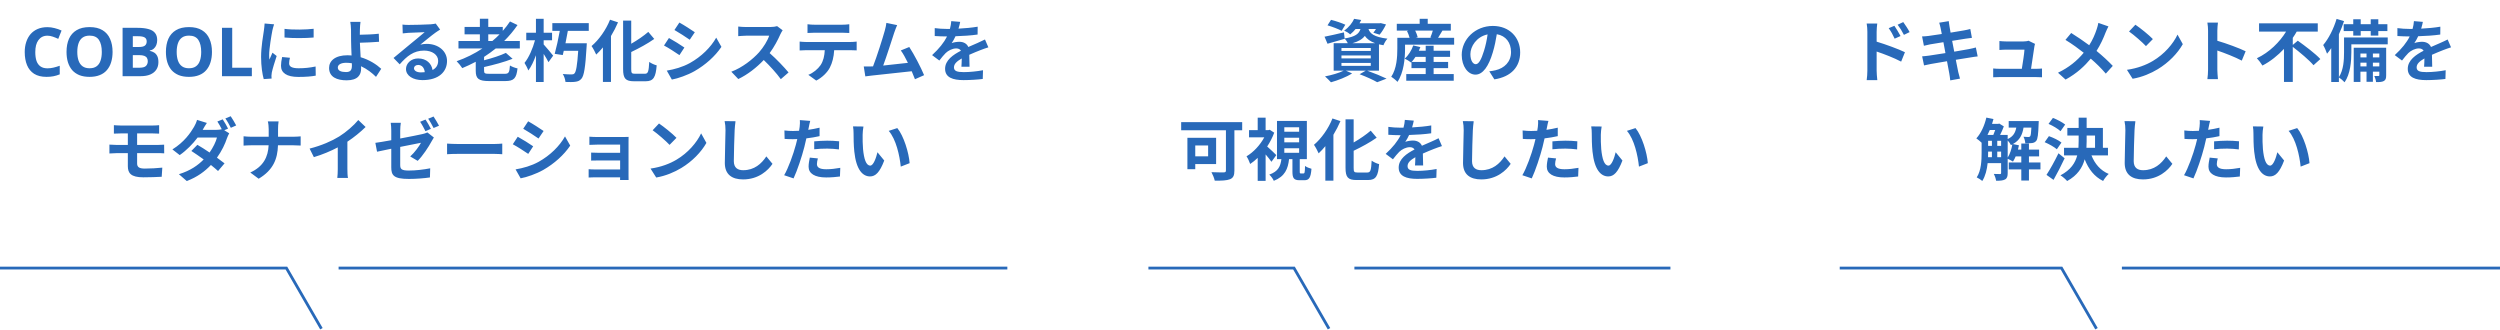 <svg width="886" height="117" viewBox="0 0 886 117" fill="none" xmlns="http://www.w3.org/2000/svg">
<path d="M16.803 12.648C16.115 12.648 15.499 12.784 14.955 13.056C14.427 13.328 13.979 13.72 13.611 14.232C13.243 14.728 12.963 15.336 12.771 16.056C12.595 16.776 12.507 17.584 12.507 18.48C12.507 19.696 12.651 20.736 12.939 21.6C13.243 22.448 13.715 23.096 14.355 23.544C14.995 23.992 15.811 24.216 16.803 24.216C17.507 24.216 18.203 24.136 18.891 23.976C19.595 23.816 20.355 23.592 21.171 23.304V26.352C20.419 26.656 19.675 26.88 18.939 27.024C18.203 27.168 17.379 27.24 16.467 27.24C14.707 27.24 13.251 26.88 12.099 26.16C10.963 25.424 10.123 24.4 9.579 23.088C9.035 21.76 8.763 20.216 8.763 18.456C8.763 17.16 8.939 15.976 9.291 14.904C9.643 13.816 10.155 12.88 10.827 12.096C11.515 11.312 12.355 10.704 13.347 10.272C14.355 9.84 15.507 9.624 16.803 9.624C17.651 9.624 18.499 9.736 19.347 9.96C20.211 10.168 21.035 10.456 21.819 10.824L20.643 13.776C20.003 13.472 19.355 13.208 18.699 12.984C18.059 12.76 17.427 12.648 16.803 12.648ZM39.896 18.408C39.896 19.736 39.728 20.944 39.392 22.032C39.072 23.104 38.576 24.032 37.904 24.816C37.248 25.6 36.4 26.2 35.36 26.616C34.336 27.032 33.128 27.24 31.736 27.24C30.344 27.24 29.128 27.032 28.088 26.616C27.064 26.184 26.216 25.584 25.544 24.816C24.888 24.032 24.392 23.096 24.056 22.008C23.736 20.92 23.576 19.712 23.576 18.384C23.576 16.608 23.864 15.064 24.44 13.752C25.032 12.44 25.928 11.424 27.128 10.704C28.344 9.968 29.888 9.6 31.76 9.6C33.616 9.6 35.144 9.968 36.344 10.704C37.544 11.424 38.432 12.448 39.008 13.776C39.6 15.088 39.896 16.632 39.896 18.408ZM27.392 18.408C27.392 19.608 27.544 20.64 27.848 21.504C28.152 22.368 28.624 23.032 29.264 23.496C29.904 23.96 30.728 24.192 31.736 24.192C32.776 24.192 33.608 23.96 34.232 23.496C34.872 23.032 35.336 22.368 35.624 21.504C35.928 20.64 36.08 19.608 36.08 18.408C36.08 16.6 35.744 15.184 35.072 14.16C34.4 13.136 33.296 12.624 31.76 12.624C30.736 12.624 29.904 12.856 29.264 13.32C28.624 13.784 28.152 14.448 27.848 15.312C27.544 16.176 27.392 17.208 27.392 18.408ZM48.773 9.864C50.293 9.864 51.565 10.008 52.589 10.296C53.629 10.568 54.405 11.024 54.917 11.664C55.445 12.288 55.709 13.136 55.709 14.208C55.709 14.848 55.605 15.432 55.397 15.96C55.189 16.488 54.885 16.92 54.485 17.256C54.101 17.592 53.629 17.808 53.069 17.904V18.024C53.645 18.136 54.165 18.336 54.629 18.624C55.093 18.912 55.461 19.328 55.733 19.872C56.005 20.416 56.141 21.136 56.141 22.032C56.141 23.072 55.885 23.968 55.373 24.72C54.877 25.456 54.157 26.024 53.213 26.424C52.269 26.808 51.149 27 49.853 27H43.445V9.864H48.773ZM49.181 16.656C50.237 16.656 50.965 16.488 51.365 16.152C51.781 15.816 51.989 15.328 51.989 14.688C51.989 14.032 51.749 13.56 51.269 13.272C50.789 12.984 50.029 12.84 48.989 12.84H47.069V16.656H49.181ZM47.069 19.536V24H49.445C50.533 24 51.293 23.792 51.725 23.376C52.157 22.944 52.373 22.376 52.373 21.672C52.373 21.24 52.277 20.864 52.085 20.544C51.909 20.224 51.597 19.976 51.149 19.8C50.701 19.624 50.093 19.536 49.325 19.536H47.069ZM75.122 18.408C75.122 19.736 74.954 20.944 74.618 22.032C74.298 23.104 73.802 24.032 73.13 24.816C72.474 25.6 71.626 26.2 70.586 26.616C69.562 27.032 68.354 27.24 66.962 27.24C65.57 27.24 64.354 27.032 63.314 26.616C62.29 26.184 61.442 25.584 60.77 24.816C60.114 24.032 59.618 23.096 59.282 22.008C58.962 20.92 58.802 19.712 58.802 18.384C58.802 16.608 59.09 15.064 59.666 13.752C60.258 12.44 61.154 11.424 62.354 10.704C63.57 9.968 65.114 9.6 66.986 9.6C68.842 9.6 70.37 9.968 71.57 10.704C72.77 11.424 73.658 12.448 74.234 13.776C74.826 15.088 75.122 16.632 75.122 18.408ZM62.618 18.408C62.618 19.608 62.77 20.64 63.074 21.504C63.378 22.368 63.85 23.032 64.49 23.496C65.13 23.96 65.954 24.192 66.962 24.192C68.002 24.192 68.834 23.96 69.458 23.496C70.098 23.032 70.562 22.368 70.85 21.504C71.154 20.64 71.306 19.608 71.306 18.408C71.306 16.6 70.97 15.184 70.298 14.16C69.626 13.136 68.522 12.624 66.986 12.624C65.962 12.624 65.13 12.856 64.49 13.32C63.85 13.784 63.378 14.448 63.074 15.312C62.77 16.176 62.618 17.208 62.618 18.408ZM78.672 27V9.864H82.296V24H89.256V27H78.672ZM100.834 10.224C103.786 10.632 108.562 10.512 111.154 10.2V13.296C108.202 13.56 103.858 13.584 100.834 13.296V10.224ZM102.754 20.472C102.562 21.264 102.466 21.84 102.466 22.488C102.466 23.544 103.378 24.192 105.826 24.192C107.962 24.192 109.738 24 111.85 23.568L111.898 26.808C110.338 27.096 108.418 27.264 105.706 27.264C101.578 27.264 99.586 25.8 99.586 23.328C99.586 22.392 99.73 21.432 99.994 20.208L102.754 20.472ZM97.138 8.616C96.946 9.12 96.634 10.32 96.538 10.752C96.226 12.36 95.386 17.16 95.386 19.56C95.386 20.016 95.41 20.64 95.482 21.12C95.842 20.304 96.226 19.464 96.562 18.672L98.05 19.848C97.378 21.84 96.586 24.456 96.322 25.728C96.25 26.088 96.202 26.616 96.202 26.856C96.202 27.12 96.226 27.504 96.25 27.84L93.466 28.032C92.986 26.376 92.53 23.448 92.53 20.184C92.53 16.584 93.274 12.528 93.538 10.68C93.61 10.008 93.754 9.096 93.778 8.328L97.138 8.616ZM119.722 23.928C119.722 25.104 120.946 25.536 122.626 25.536C124.162 25.536 124.714 24.864 124.714 23.256C124.714 23.04 124.714 22.752 124.69 22.416C124.066 22.32 123.394 22.248 122.722 22.248C120.85 22.248 119.722 22.896 119.722 23.928ZM127.762 7.752C127.642 8.448 127.57 9.624 127.546 10.56C127.522 11.112 127.522 11.688 127.522 12.312C129.442 12.288 132.25 12.192 134.242 11.952L134.338 14.808C132.322 14.976 129.49 15.096 127.546 15.144C127.594 16.584 127.69 18.504 127.81 20.28C130.858 21.168 133.45 22.848 135.106 24.384L133.258 27.24C131.89 25.872 130.09 24.456 127.954 23.472C127.978 23.784 127.978 24.072 127.978 24.312C127.978 26.448 126.898 28.464 122.866 28.464C119.434 28.464 116.626 27.336 116.626 24.072C116.626 21.576 118.762 19.584 123.178 19.584C123.658 19.584 124.138 19.608 124.594 19.656C124.522 17.784 124.426 15.744 124.426 14.472C124.426 13.008 124.426 11.592 124.402 10.56C124.354 9.384 124.282 8.352 124.138 7.752H127.762ZM146.715 24.168C146.715 25.056 147.699 25.656 149.139 25.656C149.643 25.656 150.099 25.632 150.531 25.584C150.387 24.024 149.499 23.016 148.203 23.016C147.291 23.016 146.715 23.568 146.715 24.168ZM142.635 8.712C143.307 8.808 144.147 8.832 144.819 8.832C146.091 8.832 151.227 8.736 152.595 8.616C153.579 8.52 154.131 8.448 154.419 8.352L155.979 10.488C155.427 10.848 154.851 11.184 154.299 11.592C153.003 12.504 150.483 14.616 148.971 15.816C149.763 15.624 150.483 15.552 151.251 15.552C155.331 15.552 158.427 18.096 158.427 21.6C158.427 25.392 155.547 28.392 149.739 28.392C146.403 28.392 143.883 26.856 143.883 24.456C143.883 22.512 145.635 20.712 148.179 20.712C151.155 20.712 152.955 22.536 153.291 24.816C154.611 24.12 155.283 23.016 155.283 21.552C155.283 19.392 153.123 17.928 150.291 17.928C146.619 17.928 144.219 19.872 141.651 22.8L139.467 20.544C141.171 19.176 144.075 16.728 145.491 15.552C146.835 14.448 149.331 12.432 150.507 11.4C149.283 11.424 145.971 11.568 144.699 11.64C144.051 11.688 143.283 11.76 142.731 11.832L142.635 8.712ZM173.043 12.168V14.52H174.507C175.419 13.776 176.259 12.984 177.051 12.168H173.043ZM184.227 17.184H175.683C174.363 18.264 172.971 19.224 171.555 20.16V21.36C174.459 20.616 177.387 19.656 179.283 18.744L181.659 20.832C178.731 21.984 174.987 22.992 171.555 23.76V25.08C171.555 26.016 171.843 26.16 173.595 26.16H178.803C180.291 26.16 180.555 25.728 180.723 23.208C181.395 23.64 182.619 24.096 183.411 24.24C183.003 27.792 182.139 28.728 179.019 28.728H173.379C169.635 28.728 168.603 27.912 168.603 25.104V21.888C167.043 22.728 165.435 23.472 163.827 24.144C163.419 23.472 162.435 22.296 161.835 21.696C165.075 20.568 168.147 19.032 170.955 17.184H162.483V14.52H170.067V12.168H164.643V9.552H170.067V6.648H173.043V9.552H178.179V10.944C179.115 9.888 179.979 8.76 180.747 7.608L183.411 8.88C182.019 10.896 180.435 12.792 178.683 14.52H184.227V17.184ZM192.675 14.28V15.744C193.515 16.632 195.555 19.104 196.035 19.728L194.379 22.032C194.019 21.264 193.347 20.16 192.675 19.104V29.064H189.939V19.584C189.171 21.696 188.259 23.664 187.227 24.984C186.963 24.168 186.339 23.016 185.883 22.296C187.443 20.4 188.835 17.136 189.603 14.28H186.507V11.592H189.939V6.672H192.675V11.592H195.651V14.28H192.675ZM208.659 10.944H201.243C200.979 12.384 200.691 13.896 200.403 15.336H207.963C207.963 15.336 207.915 16.2 207.891 16.536C207.459 23.904 206.979 26.832 206.067 27.888C205.443 28.632 204.795 28.872 203.835 28.992C203.067 29.112 201.723 29.088 200.403 29.04C200.331 28.2 199.971 27.024 199.443 26.232C200.763 26.352 201.987 26.376 202.587 26.376C203.019 26.376 203.307 26.304 203.571 26.04C204.171 25.464 204.579 23.184 204.915 18H199.803C199.683 18.552 199.563 19.056 199.443 19.512L196.587 19.08C197.187 16.92 197.883 13.776 198.387 10.944H195.747V8.208H208.659V10.944ZM216.195 6.984L219.027 7.92C218.331 9.552 217.491 11.184 216.531 12.768V29.04H213.675V16.8C212.907 17.736 212.091 18.6 211.299 19.344C210.987 18.624 210.171 17.04 209.643 16.32C212.235 14.136 214.755 10.608 216.195 6.984ZM225.027 26.136H228.555C229.707 26.136 229.899 25.32 230.091 21.936C230.763 22.44 231.963 22.992 232.731 23.16C232.395 27.288 231.651 28.8 228.819 28.8H224.715C221.691 28.8 220.827 27.84 220.827 24.456V7.296H223.707V15.504C225.963 14.208 228.171 12.672 229.755 11.304L231.867 13.8C229.491 15.48 226.515 17.088 223.707 18.432V24.48C223.707 25.896 223.875 26.136 225.027 26.136ZM240.771 7.992C242.355 8.856 244.995 10.56 246.243 11.424L244.443 14.088C243.099 13.152 240.603 11.52 239.019 10.632L240.771 7.992ZM236.307 25.032C238.995 24.576 241.875 23.784 244.491 22.344C248.571 20.064 251.907 16.776 253.827 13.344L255.675 16.608C253.443 19.92 250.059 22.968 246.123 25.224C243.675 26.616 240.243 27.816 238.107 28.2L236.307 25.032ZM237.075 13.464C238.683 14.328 241.323 15.984 242.547 16.848L240.795 19.536C239.427 18.6 236.931 16.968 235.323 16.128L237.075 13.464ZM277.371 10.728C277.179 10.992 276.747 11.736 276.531 12.216C275.715 14.088 274.371 16.656 272.763 18.816C275.139 20.88 278.043 23.952 279.459 25.68L276.723 28.056C275.163 25.896 272.931 23.448 270.675 21.264C268.131 23.952 264.939 26.448 261.651 28.008L259.179 25.416C263.043 23.976 266.763 21.048 269.019 18.528C270.603 16.728 272.067 14.352 272.595 12.648H264.459C263.451 12.648 262.131 12.792 261.627 12.816V9.408C262.275 9.504 263.739 9.576 264.459 9.576H272.931C273.963 9.576 274.923 9.432 275.403 9.264L277.371 10.728ZM286.179 8.592C286.971 8.712 287.955 8.76 288.747 8.76H298.395C299.211 8.76 300.171 8.712 300.987 8.592V11.688C300.171 11.64 299.235 11.592 298.395 11.592H288.771C287.931 11.592 286.923 11.64 286.179 11.688V8.592ZM283.395 14.736C284.115 14.808 284.955 14.88 285.699 14.88H301.419C301.923 14.88 302.979 14.832 303.603 14.736V17.856C303.003 17.808 302.091 17.784 301.419 17.784H295.635C295.491 20.256 294.963 22.272 294.099 23.952C293.259 25.608 291.411 27.48 289.275 28.56L286.467 26.52C288.171 25.872 289.851 24.48 290.811 23.088C291.795 21.6 292.203 19.8 292.299 17.784H285.699C284.979 17.784 284.067 17.832 283.395 17.88V14.736ZM317.949 8.904C317.637 9.624 317.277 10.512 316.917 11.568C316.149 13.92 314.205 20.016 313.005 23.232C315.933 22.944 319.341 22.56 321.765 22.272C320.925 20.544 320.037 18.936 319.245 17.88L322.245 16.656C323.949 19.248 326.397 23.952 327.501 26.64L324.261 28.08C323.949 27.264 323.565 26.28 323.109 25.248C319.221 25.704 311.949 26.472 308.925 26.784C308.325 26.856 307.437 26.976 306.669 27.072L306.117 23.568C306.933 23.568 307.965 23.568 308.757 23.544C308.949 23.544 309.189 23.52 309.405 23.52C310.797 19.968 312.861 13.392 313.557 10.896C313.893 9.672 314.037 8.928 314.133 8.112L317.949 8.904ZM340.293 7.752C340.173 8.352 340.005 9.144 339.693 10.152C341.973 10.032 344.373 9.816 346.485 9.456L346.461 12.24C344.181 12.576 341.229 12.768 338.637 12.84C338.229 13.728 337.749 14.592 337.269 15.288C337.893 15 339.189 14.808 339.981 14.808C341.445 14.808 342.645 15.432 343.173 16.656C344.421 16.08 345.429 15.672 346.413 15.24C347.349 14.832 348.189 14.448 349.077 13.992L350.277 16.776C349.509 16.992 348.237 17.472 347.421 17.784C346.341 18.216 344.973 18.744 343.509 19.416C343.533 20.76 343.581 22.536 343.605 23.64H340.725C340.797 22.92 340.821 21.768 340.845 20.712C339.045 21.744 338.085 22.68 338.085 23.88C338.085 25.2 339.213 25.56 341.565 25.56C343.605 25.56 346.269 25.296 348.381 24.888L348.285 27.984C346.701 28.2 343.749 28.392 341.493 28.392C337.725 28.392 334.941 27.48 334.941 24.384C334.941 21.312 337.821 19.392 340.557 17.976C340.197 17.376 339.549 17.16 338.877 17.16C337.533 17.16 336.045 17.928 335.133 18.816C334.413 19.536 333.717 20.4 332.901 21.456L330.333 19.536C332.853 17.208 334.557 15.072 335.637 12.912C335.517 12.912 335.421 12.912 335.325 12.912C334.341 12.912 332.589 12.864 331.269 12.768V9.96C332.493 10.152 334.269 10.248 335.493 10.248C335.853 10.248 336.261 10.248 336.645 10.248C336.909 9.288 337.077 8.352 337.125 7.488L340.293 7.752ZM40.362 44.36C41.058 44.408 41.826 44.48 42.69 44.48H54.234C55.05 44.48 55.842 44.432 56.394 44.36V47.36C55.77 47.336 55.098 47.288 54.234 47.288H48.594V51.368H55.842C56.346 51.368 57.546 51.32 58.17 51.272L58.194 54.344C57.522 54.272 56.442 54.272 55.914 54.272H48.594V57.944C48.594 59.264 49.41 59.744 51.33 59.744C53.49 59.744 55.602 59.6 57.522 59.408L57.306 62.648C55.746 62.744 53.034 62.84 50.778 62.84C46.386 62.84 45.306 61.328 45.306 58.904V54.272H41.394C40.698 54.272 39.498 54.344 38.778 54.392V51.248C39.45 51.296 40.65 51.368 41.394 51.368H45.306V47.288H42.69C41.826 47.288 41.058 47.312 40.362 47.36V44.36ZM78.93 42.296C79.53 43.16 80.394 44.696 80.826 45.584L79.482 46.16L81.234 47.24C80.97 47.72 80.658 48.368 80.442 48.968C79.818 50.912 78.618 53.48 76.89 55.88C77.922 56.624 78.858 57.32 79.578 57.896L77.274 60.608C76.626 60.008 75.738 59.264 74.754 58.472C72.642 60.704 69.93 62.744 66.186 64.16L63.402 61.736C67.554 60.464 70.218 58.52 72.186 56.504C70.626 55.376 69.042 54.296 67.818 53.504L69.954 51.32C71.226 52.04 72.738 53.024 74.274 54.056C75.498 52.304 76.53 50.24 76.89 48.752H70.026C68.346 50.984 66.114 53.288 63.69 54.968L61.098 52.952C65.298 50.36 67.53 47.072 68.754 44.984C69.114 44.408 69.618 43.304 69.834 42.488L73.314 43.568C72.738 44.408 72.114 45.488 71.826 46.016H76.722C77.37 46.016 78.066 45.944 78.594 45.8C78.138 44.888 77.562 43.832 77.034 43.064L78.93 42.296ZM81.762 41.192C82.386 42.104 83.274 43.616 83.706 44.456L81.81 45.296C81.306 44.288 80.538 42.896 79.866 41.984L81.762 41.192ZM95.226 45.824C95.226 45.008 95.13 43.76 94.914 43.016H98.73C98.586 43.76 98.538 45.08 98.538 45.848V48.464H103.938C105.042 48.464 106.05 48.368 106.554 48.32V51.584C106.05 51.56 104.874 51.488 103.914 51.488H98.514C98.37 56.312 96.858 60.248 91.674 63.344L88.698 61.136C93.402 59 95.01 55.544 95.202 51.488H89.082C88.026 51.488 87.066 51.56 86.322 51.608V48.296C87.042 48.368 88.026 48.464 88.986 48.464H95.226V45.824ZM109.722 52.664C114.018 51.56 117.546 50 120.21 48.368C122.682 46.832 125.418 44.432 126.978 42.536L129.57 45.008C127.746 46.808 125.442 48.68 123.114 50.216V59.912C123.114 60.968 123.162 62.456 123.33 63.056H119.538C119.634 62.48 119.706 60.968 119.706 59.912V52.232C117.234 53.528 114.186 54.824 111.234 55.688L109.722 52.664ZM150.81 42.368C151.41 43.256 152.25 44.768 152.706 45.656L150.786 46.496C150.282 45.512 149.538 44.072 148.89 43.16L150.81 42.368ZM153.642 41.288C154.266 42.2 155.154 43.712 155.586 44.552L153.666 45.368C153.162 44.384 152.394 42.968 151.746 42.08L153.642 41.288ZM138.666 59.264V52.712C136.53 53.144 134.634 53.528 133.626 53.768L133.026 50.624C134.178 50.48 136.29 50.12 138.666 49.688V46.28C138.666 45.464 138.594 44.24 138.474 43.52H142.05C141.93 44.24 141.834 45.44 141.834 46.28V49.088C145.314 48.44 148.674 47.744 149.754 47.504C150.45 47.336 151.026 47.168 151.458 46.928L153.762 48.728C153.546 49.064 153.21 49.592 152.994 50.024C151.938 52.016 149.754 55.328 148.026 57.008L145.386 55.448C146.97 54.032 148.53 51.848 149.202 50.6C148.458 50.744 145.218 51.392 141.834 52.064V58.424C141.834 59.912 142.266 60.44 144.882 60.44C147.402 60.44 150.09 60.104 152.466 59.648L152.37 62.888C150.378 63.176 147.498 63.416 144.906 63.416C139.458 63.416 138.666 62.096 138.666 59.264ZM158.442 50.888C159.306 50.96 161.058 51.032 162.306 51.032H175.194C176.322 51.032 177.378 50.936 178.002 50.888V54.656C177.426 54.632 176.202 54.536 175.194 54.536H162.306C160.938 54.536 159.33 54.584 158.442 54.656V50.888ZM187.182 42.992C188.766 43.856 191.406 45.56 192.654 46.424L190.854 49.088C189.51 48.152 187.014 46.52 185.43 45.632L187.182 42.992ZM182.718 60.032C185.406 59.576 188.286 58.784 190.902 57.344C194.982 55.064 198.318 51.776 200.238 48.344L202.086 51.608C199.854 54.92 196.47 57.968 192.534 60.224C190.086 61.616 186.654 62.816 184.518 63.2L182.718 60.032ZM183.486 48.464C185.094 49.328 187.734 50.984 188.958 51.848L187.206 54.536C185.838 53.6 183.342 51.968 181.734 51.128L183.486 48.464ZM208.878 48.44C209.502 48.512 210.966 48.56 211.854 48.56H220.926C221.502 48.56 222.39 48.536 222.774 48.512C222.75 48.824 222.75 49.616 222.75 50.12V62.168C222.75 62.552 222.774 63.368 222.774 63.8H219.75C219.774 63.584 219.774 63.2 219.774 62.84H210.678C210.006 62.84 209.022 62.888 208.614 62.912V59.96C209.022 60.008 209.838 60.056 210.702 60.056H219.774V56.864H212.118C211.206 56.864 210.054 56.888 209.502 56.912V54.08C210.126 54.128 211.206 54.152 212.118 54.152H219.774V51.248H211.854C210.966 51.248 209.454 51.296 208.878 51.344V48.44ZM233.55 43.76C235.23 44.888 238.35 47.384 239.742 48.848L237.294 51.344C236.046 50 233.046 47.384 231.294 46.16L233.55 43.76ZM230.55 59.744C234.294 59.216 237.414 57.992 239.742 56.6C243.846 54.176 246.966 50.504 248.478 47.264L250.35 50.648C248.526 53.888 245.334 57.2 241.47 59.528C239.046 60.992 235.95 62.336 232.566 62.912L230.55 59.744ZM260.67 42.968C260.526 43.976 260.406 45.2 260.358 46.16C260.262 48.752 260.07 54.128 260.07 57.104C260.07 59.528 261.51 60.32 263.382 60.32C267.342 60.32 269.862 58.04 271.59 55.424L273.774 58.064C272.238 60.368 268.83 63.584 263.358 63.584C259.422 63.584 256.878 61.856 256.878 57.752C256.878 54.536 257.118 48.224 257.118 46.16C257.118 45.032 257.022 43.88 256.806 42.92L260.67 42.968ZM289.854 56.144C289.662 56.816 289.518 57.608 289.518 58.136C289.518 59.192 290.238 59.984 292.806 59.984C294.414 59.984 296.07 59.792 297.798 59.48L297.678 62.552C296.334 62.72 294.702 62.888 292.782 62.888C288.75 62.888 286.566 61.496 286.566 59.072C286.566 57.968 286.806 56.816 286.998 55.856L289.854 56.144ZM287.142 42.848C286.95 43.496 286.734 44.576 286.638 45.104C286.59 45.368 286.518 45.68 286.446 46.016C287.79 45.824 289.134 45.56 290.454 45.248V48.248C289.014 48.584 287.382 48.848 285.774 49.04C285.558 50.072 285.318 51.128 285.054 52.112C284.19 55.472 282.582 60.368 281.238 63.224L277.902 62.096C279.342 59.696 281.166 54.656 282.054 51.296C282.222 50.648 282.414 49.976 282.558 49.28C282.006 49.304 281.478 49.328 280.974 49.328C279.822 49.328 278.91 49.28 278.07 49.232L277.998 46.232C279.222 46.376 280.038 46.424 281.022 46.424C281.718 46.424 282.438 46.4 283.182 46.352C283.278 45.824 283.35 45.368 283.398 44.984C283.494 44.096 283.542 43.112 283.47 42.56L287.142 42.848ZM288.558 50.096C289.902 49.976 291.63 49.856 293.166 49.856C294.534 49.856 295.974 49.928 297.39 50.072L297.318 52.952C296.118 52.808 294.654 52.664 293.19 52.664C291.558 52.664 290.07 52.736 288.558 52.904V50.096ZM306.006 44.84C305.838 45.704 305.718 47.096 305.718 47.768C305.694 49.328 305.718 51.128 305.862 52.856C306.198 56.312 306.918 58.688 308.43 58.688C309.558 58.688 310.518 55.88 310.974 53.96L313.374 56.888C311.79 61.064 310.278 62.528 308.358 62.528C305.718 62.528 303.438 60.152 302.766 53.72C302.526 51.512 302.502 48.704 302.502 47.24C302.502 46.568 302.454 45.536 302.31 44.792L306.006 44.84ZM318.006 45.392C320.286 48.152 322.11 54.152 322.374 57.824L319.23 59.048C318.846 55.184 317.574 49.352 314.958 46.376L318.006 45.392Z" fill="#2869B9"/>
<path d="M0 95L101.5 95L113.913 116.5" stroke="#2869B9"/>
<path d="M120 95L357 95" stroke="#2869B9"/>
<path d="M476.78 8.76L475.484 10.92C474.38 10.32 472.124 9.456 470.468 8.976L471.716 7.032C473.3 7.416 475.58 8.184 476.78 8.76ZM475.412 22.296V23.352H485.804V22.296H475.412ZM475.412 19.656V20.688H485.804V19.656H475.412ZM475.412 17.016V18.048H485.804V17.016H475.412ZM479.3 15.312H487.364C485.516 14.64 484.412 13.752 483.692 12.72C482.852 13.848 481.508 14.688 479.3 15.312ZM488.708 25.056H484.556C487.004 25.92 489.764 27.072 491.396 27.864L488.084 29.136C486.716 28.344 484.268 27.216 481.844 26.304L484.004 25.056H476.996L479.18 26.016C477.188 27.312 474.116 28.488 471.692 29.16C471.188 28.608 470.18 27.576 469.58 27.072C471.908 26.64 474.524 25.872 476.18 25.056H472.652V15.312H477.668C477.38 14.736 476.924 14.04 476.54 13.656L476.564 13.752C474.5 14.352 472.268 15 470.468 15.504L469.412 13.008C471.188 12.672 473.756 12.072 476.3 11.472L476.54 13.632C480.356 13.008 481.628 11.976 482.156 10.272H480.428C479.876 10.944 479.252 11.592 478.508 12.192C478.004 11.688 477.02 11.112 476.372 10.848C478.1 9.648 479.276 8.064 479.9 6.672L482.42 7.08C482.228 7.488 482.036 7.872 481.796 8.256H488.876L489.308 8.184L491.204 8.664C490.58 9.96 489.716 11.4 488.924 12.288L486.716 11.592C487.004 11.232 487.34 10.776 487.652 10.272H484.988C485.492 11.808 486.86 13.128 491.708 13.704C491.18 14.232 490.556 15.336 490.292 16.032C489.716 15.936 489.188 15.84 488.708 15.72V25.056ZM500.276 21.96H505.268V20.16H501.644C501.212 20.832 500.732 21.456 500.276 21.96ZM508.076 24.144V26.256H515.204V28.608H498.38V26.256H505.268V24.144H500.228V22.008L500.084 22.152C499.556 21.72 498.476 21.072 497.828 20.784C499.148 19.632 500.252 17.856 500.852 16.104L503.372 16.68C503.228 17.112 503.036 17.544 502.844 17.976H505.268V16.2H508.076V17.976H513.908V20.16H508.076V21.96H513.212V24.144H508.076ZM507.788 10.848H501.548C501.956 11.64 502.292 12.552 502.436 13.2L501.716 13.392H507.356L506.924 13.272C507.236 12.576 507.548 11.664 507.788 10.848ZM509.66 13.392H515.348V15.84H497.948V17.28C497.948 20.64 497.516 25.728 495.26 29.016C494.828 28.512 493.628 27.528 493.052 27.216C495.02 24.288 495.212 20.112 495.212 17.256V13.392H499.556C499.364 12.648 499.028 11.736 498.644 10.992L499.172 10.848H495.02V8.424H503.132V6.672H505.988V8.424H514.172V10.848H511.196C510.644 11.76 510.116 12.672 509.66 13.392ZM538.748 18.552C538.748 23.616 535.652 27.192 529.604 28.128L527.804 25.272C528.716 25.176 529.388 25.032 530.036 24.888C533.108 24.168 535.508 21.96 535.508 18.456C535.508 15.144 533.708 12.672 530.468 12.12C530.132 14.16 529.724 16.368 529.028 18.624C527.588 23.472 525.524 26.448 522.908 26.448C520.244 26.448 518.036 23.52 518.036 19.464C518.036 13.92 522.836 9.192 529.052 9.192C535.004 9.192 538.748 13.32 538.748 18.552ZM521.108 19.152C521.108 21.576 522.068 22.752 523.004 22.752C524.012 22.752 524.948 21.24 525.932 18C526.484 16.224 526.94 14.184 527.204 12.192C523.244 13.008 521.108 16.512 521.108 19.152ZM428.159 51.56H423.599V55.4H428.159V51.56ZM430.991 58.136H423.599V59.96H420.815V48.848H430.991V58.136ZM440.231 43.28V46.16H437.471V60.464C437.471 62.192 437.063 63.032 435.935 63.512C434.735 63.992 432.959 64.04 430.511 64.04C430.343 63.2 429.767 61.784 429.335 61.016C431.039 61.112 433.127 61.088 433.703 61.088C434.255 61.088 434.471 60.92 434.471 60.416V46.16H418.607V43.28H440.231ZM452.327 54.968L450.599 57.344C450.119 56.648 449.327 55.64 448.535 54.728V64.088H445.727V55.952C444.863 56.792 443.951 57.512 443.063 58.112C442.823 57.344 442.175 55.952 441.767 55.4C444.215 53.96 446.567 51.44 448.055 48.68H442.655V46.112H445.727V41.696H448.535V46.112H449.519L449.999 45.992L451.583 47.024C450.959 48.728 450.095 50.384 449.087 51.92C450.143 52.832 451.871 54.488 452.327 54.968ZM455.159 52.544V54.152H460.415V52.544H455.159ZM455.159 48.824V50.432H460.415V48.824H455.159ZM455.159 45.104V46.688H460.415V45.104H455.159ZM461.039 61.472H461.951C462.359 61.472 462.455 61.16 462.503 58.808C463.007 59.216 464.087 59.648 464.783 59.816C464.543 63.056 463.895 63.872 462.263 63.872H460.583C458.495 63.872 458.039 63.104 458.039 60.776V56.408H456.839C456.455 59.84 455.399 62.504 451.439 64.088C451.175 63.416 450.407 62.384 449.831 61.88C453.071 60.752 453.815 58.856 454.127 56.408H452.567V42.848H463.151V56.408H460.631V60.728C460.631 61.4 460.679 61.472 461.039 61.472ZM472.223 41.984L475.055 42.92C474.359 44.552 473.519 46.184 472.559 47.768V64.04H469.703V51.8C468.935 52.736 468.119 53.6 467.327 54.344C467.015 53.624 466.199 52.04 465.671 51.32C468.263 49.136 470.783 45.608 472.223 41.984ZM481.055 61.136H484.583C485.735 61.136 485.927 60.32 486.119 56.936C486.791 57.44 487.991 57.992 488.759 58.16C488.423 62.288 487.679 63.8 484.847 63.8H480.743C477.719 63.8 476.855 62.84 476.855 59.456V42.296H479.735V50.504C481.991 49.208 484.199 47.672 485.783 46.304L487.895 48.8C485.519 50.48 482.543 52.088 479.735 53.432V59.48C479.735 60.896 479.903 61.136 481.055 61.136ZM501.047 42.752C500.927 43.352 500.759 44.144 500.447 45.152C502.727 45.032 505.127 44.816 507.239 44.456L507.215 47.24C504.935 47.576 501.983 47.768 499.391 47.84C498.983 48.728 498.503 49.592 498.023 50.288C498.647 50 499.943 49.808 500.735 49.808C502.199 49.808 503.399 50.432 503.927 51.656C505.175 51.08 506.183 50.672 507.167 50.24C508.103 49.832 508.943 49.448 509.831 48.992L511.031 51.776C510.263 51.992 508.991 52.472 508.175 52.784C507.095 53.216 505.727 53.744 504.263 54.416C504.287 55.76 504.335 57.536 504.359 58.64H501.479C501.551 57.92 501.575 56.768 501.599 55.712C499.799 56.744 498.839 57.68 498.839 58.88C498.839 60.2 499.967 60.56 502.319 60.56C504.359 60.56 507.023 60.296 509.135 59.888L509.039 62.984C507.455 63.2 504.503 63.392 502.247 63.392C498.479 63.392 495.695 62.48 495.695 59.384C495.695 56.312 498.575 54.392 501.311 52.976C500.951 52.376 500.303 52.16 499.631 52.16C498.287 52.16 496.799 52.928 495.887 53.816C495.167 54.536 494.471 55.4 493.655 56.456L491.087 54.536C493.607 52.208 495.311 50.072 496.391 47.912C496.271 47.912 496.175 47.912 496.079 47.912C495.095 47.912 493.343 47.864 492.023 47.768V44.96C493.247 45.152 495.023 45.248 496.247 45.248C496.607 45.248 497.015 45.248 497.399 45.248C497.663 44.288 497.831 43.352 497.879 42.488L501.047 42.752ZM522.287 42.968C522.143 43.976 522.023 45.2 521.975 46.16C521.879 48.752 521.687 54.128 521.687 57.104C521.687 59.528 523.127 60.32 524.999 60.32C528.959 60.32 531.479 58.04 533.207 55.424L535.391 58.064C533.855 60.368 530.447 63.584 524.975 63.584C521.039 63.584 518.495 61.856 518.495 57.752C518.495 54.536 518.735 48.224 518.735 46.16C518.735 45.032 518.639 43.88 518.423 42.92L522.287 42.968ZM551.471 56.144C551.279 56.816 551.135 57.608 551.135 58.136C551.135 59.192 551.855 59.984 554.423 59.984C556.031 59.984 557.687 59.792 559.415 59.48L559.295 62.552C557.951 62.72 556.319 62.888 554.399 62.888C550.367 62.888 548.183 61.496 548.183 59.072C548.183 57.968 548.423 56.816 548.615 55.856L551.471 56.144ZM548.759 42.848C548.567 43.496 548.351 44.576 548.255 45.104C548.207 45.368 548.135 45.68 548.063 46.016C549.407 45.824 550.751 45.56 552.071 45.248V48.248C550.631 48.584 548.999 48.848 547.391 49.04C547.175 50.072 546.935 51.128 546.671 52.112C545.807 55.472 544.199 60.368 542.855 63.224L539.519 62.096C540.959 59.696 542.783 54.656 543.671 51.296C543.839 50.648 544.031 49.976 544.175 49.28C543.623 49.304 543.095 49.328 542.591 49.328C541.439 49.328 540.527 49.28 539.687 49.232L539.615 46.232C540.839 46.376 541.655 46.424 542.639 46.424C543.335 46.424 544.055 46.4 544.799 46.352C544.895 45.824 544.967 45.368 545.015 44.984C545.111 44.096 545.159 43.112 545.087 42.56L548.759 42.848ZM550.175 50.096C551.519 49.976 553.247 49.856 554.783 49.856C556.151 49.856 557.591 49.928 559.007 50.072L558.935 52.952C557.735 52.808 556.271 52.664 554.807 52.664C553.175 52.664 551.687 52.736 550.175 52.904V50.096ZM567.623 44.84C567.455 45.704 567.335 47.096 567.335 47.768C567.311 49.328 567.335 51.128 567.479 52.856C567.815 56.312 568.535 58.688 570.047 58.688C571.175 58.688 572.135 55.88 572.591 53.96L574.991 56.888C573.407 61.064 571.895 62.528 569.975 62.528C567.335 62.528 565.055 60.152 564.383 53.72C564.143 51.512 564.119 48.704 564.119 47.24C564.119 46.568 564.071 45.536 563.927 44.792L567.623 44.84ZM579.623 45.392C581.903 48.152 583.727 54.152 583.991 57.824L580.847 59.048C580.463 55.184 579.191 49.352 576.575 46.376L579.623 45.392Z" fill="#2869B9"/>
<path d="M407 95L458.587 95L471 116.5" stroke="#2869B9"/>
<path d="M480 95L592 95" stroke="#2869B9"/>
<path d="M671.368 9.144C672.04 10.152 673 11.688 673.552 12.768L671.464 13.704C670.768 12.192 670.24 11.232 669.352 9.984L671.368 9.144ZM674.512 7.824C675.208 8.784 676.216 10.296 676.768 11.376L674.752 12.36C673.984 10.848 673.408 9.96 672.52 8.76L674.512 7.824ZM661.792 25.056V11.256C661.792 10.392 661.72 9.216 661.552 8.352H665.296C665.2 9.192 665.08 10.248 665.08 11.256V14.76C668.272 15.72 672.904 17.424 675.112 18.504L673.768 21.84C671.272 20.52 667.672 19.128 665.08 18.264V25.056C665.08 25.728 665.2 27.408 665.32 28.392H661.552C661.696 27.456 661.792 25.992 661.792 25.056ZM687.736 9.864C687.592 9.168 687.424 8.616 687.256 8.04L690.64 7.488C690.712 7.968 690.784 8.784 690.904 9.36C690.952 9.696 691.096 10.488 691.288 11.568C693.328 11.232 695.152 10.944 696.016 10.776C696.784 10.632 697.696 10.44 698.272 10.272L698.848 13.416C698.32 13.464 697.36 13.608 696.64 13.704C695.656 13.872 693.832 14.16 691.84 14.472C692.08 15.672 692.32 16.992 692.584 18.312C694.744 17.952 696.712 17.616 697.792 17.4C698.728 17.208 699.616 17.016 700.24 16.824L700.888 19.992C700.24 20.04 699.256 20.208 698.344 20.352C697.192 20.544 695.248 20.856 693.136 21.192C693.52 23.16 693.856 24.768 694 25.512C694.168 26.232 694.408 27.096 694.624 27.864L691.168 28.488C691.048 27.6 690.976 26.76 690.832 26.064C690.712 25.368 690.4 23.712 690.016 21.696C687.568 22.104 685.312 22.488 684.28 22.68C683.248 22.872 682.432 23.04 681.88 23.184L681.208 19.968C681.856 19.944 682.936 19.8 683.704 19.704C684.808 19.56 687.04 19.2 689.464 18.816C689.224 17.52 688.96 16.176 688.744 14.952C686.632 15.288 684.784 15.6 684.04 15.72C683.272 15.888 682.648 16.008 681.832 16.224L681.184 12.912C681.952 12.888 682.672 12.84 683.416 12.744C684.256 12.648 686.104 12.384 688.168 12.048C687.976 11.04 687.808 10.248 687.736 9.864ZM721.216 15.552C721.096 15.864 721.024 16.32 720.976 16.56C720.784 17.976 720.16 22.104 719.8 24.384H721.336C721.96 24.384 723.064 24.36 723.688 24.288V27.384C723.208 27.36 722.032 27.312 721.384 27.312H708.76C707.896 27.312 707.296 27.336 706.384 27.384V24.264C707.032 24.336 707.92 24.384 708.76 24.384H716.536C716.872 22.344 717.4 18.936 717.472 17.592H710.992C710.224 17.592 709.288 17.664 708.592 17.712V14.544C709.216 14.616 710.32 14.688 710.968 14.688H717.112C717.616 14.688 718.6 14.592 718.888 14.424L721.216 15.552ZM747.232 9.36C746.92 9.912 746.464 10.968 746.224 11.52C745.504 13.416 744.424 15.84 743.008 18.048C745.12 19.776 747.136 21.624 748.768 23.352L746.296 26.088C744.616 24.12 742.888 22.44 740.968 20.784C738.856 23.328 736.096 25.992 732.04 28.2L729.352 25.776C733.264 23.88 736.096 21.552 738.472 18.696C736.744 17.328 734.44 15.624 731.992 14.136L734.032 11.688C735.952 12.864 738.472 14.592 740.416 16.032C741.64 14.112 742.456 12.216 743.08 10.32C743.296 9.696 743.56 8.736 743.656 8.112L747.232 9.36ZM756.784 8.76C758.464 9.888 761.584 12.384 762.976 13.848L760.528 16.344C759.28 15 756.28 12.384 754.528 11.16L756.784 8.76ZM753.784 24.744C757.528 24.216 760.648 22.992 762.976 21.6C767.08 19.176 770.2 15.504 771.712 12.264L773.584 15.648C771.76 18.888 768.568 22.2 764.704 24.528C762.28 25.992 759.184 27.336 755.8 27.912L753.784 24.744ZM782.536 24.696V10.896C782.536 10.056 782.464 8.856 782.296 8.016H786.04C785.944 8.856 785.824 9.912 785.824 10.896V14.448C789.04 15.384 793.648 17.088 795.856 18.168L794.488 21.48C792.016 20.184 788.416 18.792 785.824 17.904V24.696C785.824 25.392 785.944 27.072 786.04 28.056H782.296C782.44 27.096 782.536 25.656 782.536 24.696ZM812.56 15.912L814.336 14.424C816.904 16.272 820.6 19.032 822.328 20.928L819.904 23.112C818.416 21.336 815.152 18.6 812.56 16.608V29.04H809.44V17.328C807.256 19.656 804.688 21.744 801.808 23.232C801.352 22.464 800.464 21.288 799.84 20.64C804.208 18.6 807.952 14.88 810.184 11.208H800.608V8.28H821.416V11.208H813.952C813.544 11.952 813.064 12.696 812.56 13.416V15.912ZM830.608 8.568H833.992V6.816H836.632V8.568H840.184V6.816H842.872V8.568H846.088V11.016H842.872V12.624H840.184V11.016H836.632V12.624H833.992V11.016H830.608V8.568ZM840.952 23.52H843.232V22.2H840.952V23.52ZM836.536 23.52H838.696V22.2H836.536V23.52ZM838.696 18.984H836.536V20.352H838.696V18.984ZM843.232 18.984H840.952V20.352H843.232V18.984ZM845.656 16.92V26.664C845.656 27.744 845.512 28.32 844.84 28.704C844.192 29.064 843.328 29.112 842.08 29.088C842.032 28.44 841.744 27.552 841.456 26.928C842.128 26.952 842.728 26.952 842.968 26.928C843.184 26.928 843.232 26.88 843.232 26.64V25.392H840.952V28.992H838.696V25.392H836.536V29.04H834.16V16.92H845.656ZM846.208 13.272V15.72H833.32V18.552C833.32 21.672 832.96 26.256 830.92 29.16C830.512 28.68 829.456 27.768 828.904 27.432V29.064H826.192V17.064C825.712 17.784 825.208 18.456 824.704 19.032C824.488 18.36 823.792 16.704 823.336 15.96C825.256 13.728 827.032 10.224 828.088 6.696L830.728 7.488C830.224 9.024 829.6 10.608 828.904 12.144V27.336C830.584 24.768 830.728 21.144 830.728 18.504V13.272H846.208ZM858.664 7.752C858.544 8.352 858.376 9.144 858.064 10.152C860.344 10.032 862.744 9.816 864.856 9.456L864.832 12.24C862.552 12.576 859.6 12.768 857.008 12.84C856.6 13.728 856.12 14.592 855.64 15.288C856.264 15 857.56 14.808 858.352 14.808C859.816 14.808 861.016 15.432 861.544 16.656C862.792 16.08 863.8 15.672 864.784 15.24C865.72 14.832 866.56 14.448 867.448 13.992L868.648 16.776C867.88 16.992 866.608 17.472 865.792 17.784C864.712 18.216 863.344 18.744 861.88 19.416C861.904 20.76 861.952 22.536 861.976 23.64H859.096C859.168 22.92 859.192 21.768 859.216 20.712C857.416 21.744 856.456 22.68 856.456 23.88C856.456 25.2 857.584 25.56 859.936 25.56C861.976 25.56 864.64 25.296 866.752 24.888L866.656 27.984C865.072 28.2 862.12 28.392 859.864 28.392C856.096 28.392 853.312 27.48 853.312 24.384C853.312 21.312 856.192 19.392 858.928 17.976C858.568 17.376 857.92 17.16 857.248 17.16C855.904 17.16 854.416 17.928 853.504 18.816C852.784 19.536 852.088 20.4 851.272 21.456L848.704 19.536C851.224 17.208 852.928 15.072 854.008 12.912C853.888 12.912 853.792 12.912 853.696 12.912C852.712 12.912 850.96 12.864 849.64 12.768V9.96C850.864 10.152 852.64 10.248 853.864 10.248C854.224 10.248 854.632 10.248 855.016 10.248C855.28 9.288 855.448 8.352 855.496 7.488L858.664 7.752ZM711.523 49.784V55.856C712.315 54.608 712.891 52.88 713.179 51.176C713.011 51.248 712.843 51.344 712.675 51.416C712.459 50.936 711.979 50.264 711.523 49.784ZM707.827 55.712H709.195V53.72H707.827V55.712ZM704.587 53.72V54.128C704.587 54.632 704.587 55.16 704.563 55.712H705.931V53.72H704.587ZM707.107 46.064H705.187C704.923 46.664 704.659 47.264 704.371 47.816H706.435C706.675 47.288 706.891 46.664 707.107 46.064ZM707.827 49.904V51.704H709.195V49.904H707.827ZM704.587 49.904V51.704H705.931V49.904H704.587ZM723.139 57.584V60.032H719.059V63.992H716.347V60.032H711.907V57.584H716.347V55.424H714.355C714.067 56.12 713.755 56.744 713.395 57.272C712.987 56.984 712.123 56.528 711.523 56.264V61.328C711.523 62.456 711.331 63.176 710.611 63.584C709.867 63.992 708.883 64.064 707.419 64.064C707.347 63.368 706.963 62.288 706.603 61.64C707.563 61.688 708.499 61.688 708.787 61.688C709.075 61.688 709.195 61.592 709.195 61.28V57.824H704.419C704.179 60.08 703.627 62.408 702.523 64.136C702.115 63.752 701.083 63.104 700.555 62.864C702.163 60.392 702.283 56.816 702.283 54.128V50.576C701.803 50.096 700.915 49.376 700.411 49.04C702.043 47.288 703.315 44.48 703.963 41.672L706.483 42.2C706.339 42.776 706.171 43.352 705.979 43.904H708.163L708.523 43.784L710.155 44.792C709.819 45.728 709.339 46.832 708.835 47.816H711.523V49.28C713.515 48.368 714.235 46.976 714.571 45.224H711.883V42.896H722.539C722.539 42.896 722.515 43.496 722.491 43.808C722.371 47.624 722.155 49.28 721.651 49.904C721.243 50.408 720.787 50.6 720.187 50.696C719.659 50.768 718.723 50.792 717.763 50.768C717.715 50.024 717.475 49.064 717.115 48.464C717.859 48.536 718.507 48.56 718.843 48.56C719.131 48.56 719.323 48.512 719.491 48.296C719.707 48.032 719.827 47.216 719.923 45.224H717.139C716.731 47.72 715.819 49.712 713.371 51.056L715.507 51.488C715.411 51.992 715.315 52.52 715.171 53.024H716.347V50.864H719.059V53.024H722.659V55.424H719.059V57.584H723.139ZM731.899 44.144L730.243 46.496C729.379 45.656 727.507 44.552 725.995 43.904L727.555 41.792C729.019 42.344 730.939 43.352 731.899 44.144ZM730.579 50.528L728.947 52.904C728.035 52.088 726.139 51.032 724.627 50.384L726.139 48.248C727.627 48.776 729.619 49.712 730.579 50.528ZM729.523 54.32L731.707 56.096C730.507 58.64 729.115 61.4 727.771 63.752L725.275 61.976C726.475 60.152 728.179 57.128 729.523 54.32ZM739.507 48.032V50.024C739.507 50.816 739.483 51.584 739.435 52.376H742.483V48.032H739.507ZM747.067 55.064H741.211C742.363 58.016 744.403 60.44 747.331 61.64C746.659 62.216 745.771 63.344 745.339 64.136C742.219 62.6 740.179 59.936 738.811 56.456C738.019 59.408 736.267 62.144 732.595 64.16C732.091 63.56 730.987 62.576 730.219 62.144C733.867 60.224 735.475 57.752 736.171 55.064H731.491V52.376H736.603C736.651 51.584 736.675 50.792 736.675 50V48.032H732.667V45.344H736.675V41.696H739.507V45.344H745.267V52.376H747.067V55.064ZM756.787 42.968C756.643 43.976 756.523 45.2 756.475 46.16C756.379 48.752 756.187 54.128 756.187 57.104C756.187 59.528 757.627 60.32 759.499 60.32C763.459 60.32 765.979 58.04 767.707 55.424L769.891 58.064C768.355 60.368 764.947 63.584 759.475 63.584C755.539 63.584 752.995 61.856 752.995 57.752C752.995 54.536 753.235 48.224 753.235 46.16C753.235 45.032 753.139 43.88 752.923 42.92L756.787 42.968ZM785.971 56.144C785.779 56.816 785.635 57.608 785.635 58.136C785.635 59.192 786.355 59.984 788.923 59.984C790.531 59.984 792.187 59.792 793.915 59.48L793.795 62.552C792.451 62.72 790.819 62.888 788.899 62.888C784.867 62.888 782.683 61.496 782.683 59.072C782.683 57.968 782.923 56.816 783.115 55.856L785.971 56.144ZM783.259 42.848C783.067 43.496 782.851 44.576 782.755 45.104C782.707 45.368 782.635 45.68 782.563 46.016C783.907 45.824 785.251 45.56 786.571 45.248V48.248C785.131 48.584 783.499 48.848 781.891 49.04C781.675 50.072 781.435 51.128 781.171 52.112C780.307 55.472 778.699 60.368 777.355 63.224L774.019 62.096C775.459 59.696 777.283 54.656 778.171 51.296C778.339 50.648 778.531 49.976 778.675 49.28C778.123 49.304 777.595 49.328 777.091 49.328C775.939 49.328 775.027 49.28 774.187 49.232L774.115 46.232C775.339 46.376 776.155 46.424 777.139 46.424C777.835 46.424 778.555 46.4 779.299 46.352C779.395 45.824 779.467 45.368 779.515 44.984C779.611 44.096 779.659 43.112 779.587 42.56L783.259 42.848ZM784.675 50.096C786.019 49.976 787.747 49.856 789.283 49.856C790.651 49.856 792.091 49.928 793.507 50.072L793.435 52.952C792.235 52.808 790.771 52.664 789.307 52.664C787.675 52.664 786.187 52.736 784.675 52.904V50.096ZM802.123 44.84C801.955 45.704 801.835 47.096 801.835 47.768C801.811 49.328 801.835 51.128 801.979 52.856C802.315 56.312 803.035 58.688 804.547 58.688C805.675 58.688 806.635 55.88 807.091 53.96L809.491 56.888C807.907 61.064 806.395 62.528 804.475 62.528C801.835 62.528 799.555 60.152 798.883 53.72C798.643 51.512 798.619 48.704 798.619 47.24C798.619 46.568 798.571 45.536 798.427 44.792L802.123 44.84ZM814.123 45.392C816.403 48.152 818.227 54.152 818.491 57.824L815.347 59.048C814.963 55.184 813.691 49.352 811.075 46.376L814.123 45.392Z" fill="#2869B9"/>
<path d="M652 95L730.587 95L743 116.5" stroke="#2869B9"/>
<path d="M752 95L886 95" stroke="#2869B9"/>
</svg>
